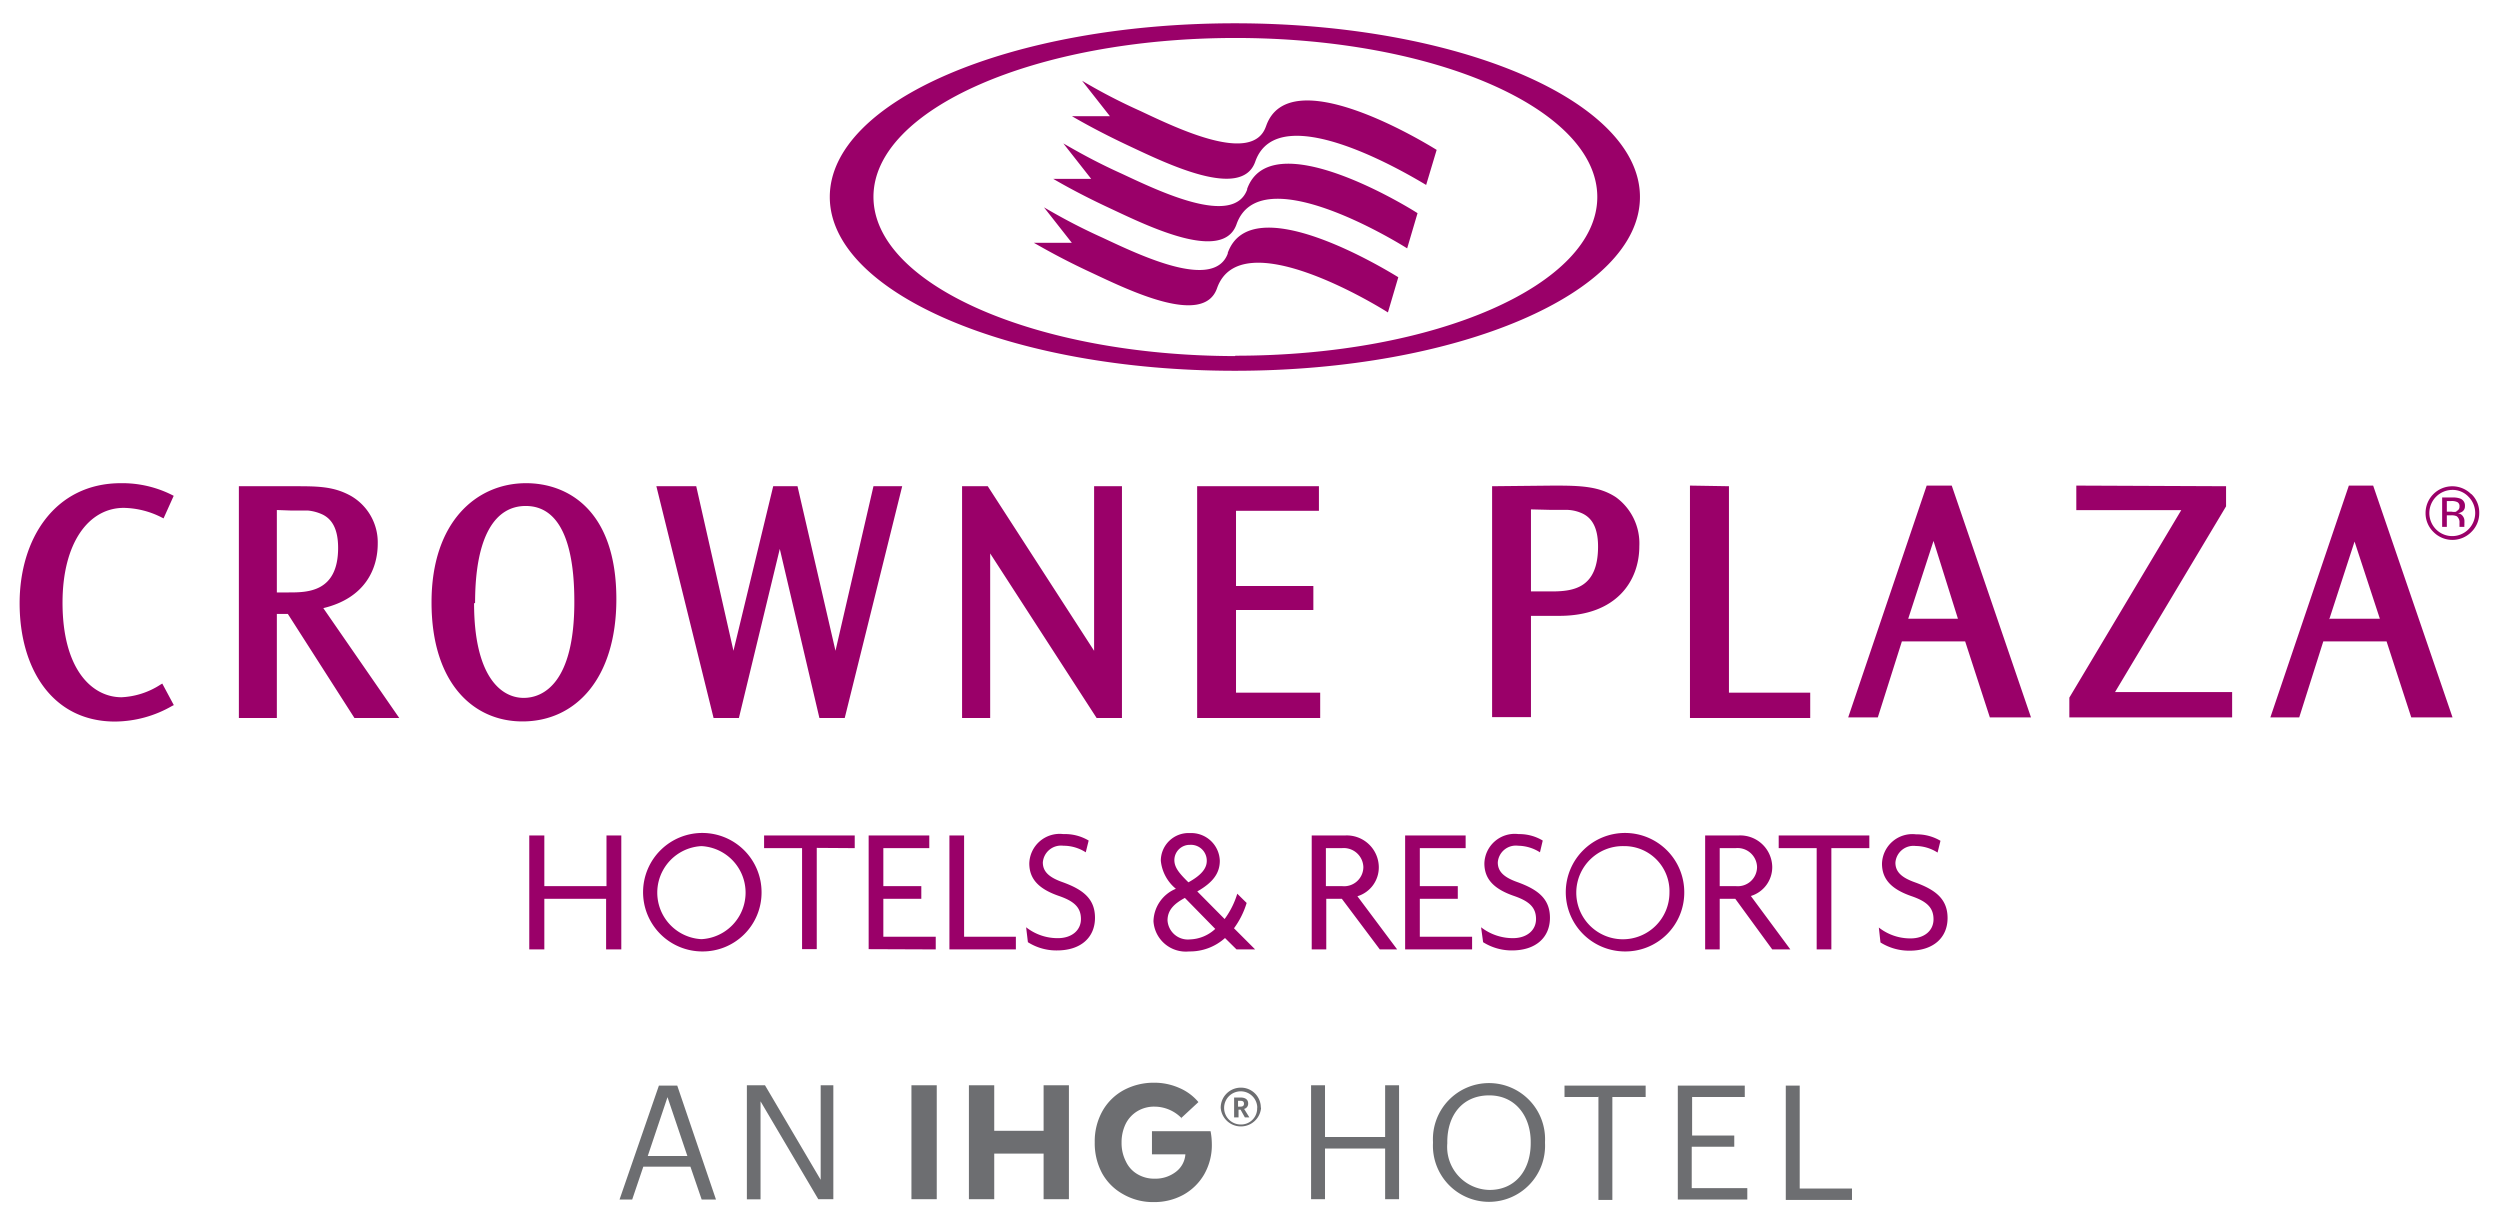 <?xml version="1.0" encoding="utf-8"?>
<svg id="Layer_1" data-name="Layer 1" xmlns="http://www.w3.org/2000/svg" width="197.49" height="96.53" viewBox="0 0 197.49 96.53">
  <title>crowne-plaza-hotels-resorts-ihg</title>
  <g>
    <path d="M103.57,85.73h1.1v4.09h4.75V85.73h1.1v9h-1.1v-4h-4.75v4h-1.1v-9Zm9.63,4.57v-.1a4.43,4.43,0,1,1,8.85,0v.1a4.43,4.43,0,1,1-8.85,0m7.72,0v-.1c0-2-1.19-3.67-3.28-3.67s-3.31,1.54-3.31,3.69v.1A3.4,3.4,0,0,0,117.67,94c2,0,3.25-1.52,3.25-3.7m5.3-3.64h-2.63v-.9H130v.9h-2.63v8.13h-1.1V86.63Zm6.35-.9h5.26v.9h-4.16V89.7H137v.89h-3.36v3.27h4.39v.9h-5.49v-9Zm8.5,0h1.1v8.13h4.13v.9h-5.23v-9Zm-89,0h1.43l3.06,9H55.43l-.89-2.6H50.82l-.88,2.6h-1l3.11-9Zm-.9,5.56h3.13l-1.57-4.65-1.56,4.65ZM59,85.73h1.43l4.4,7.47V85.73h1v9H64.64L60.08,87v7.74H59v-9Zm14.94,9H72v-9h2v9Zm2.6-9h2v3.6h3.9v-3.6h2v9h-2v-3.6h-3.9v3.6h-2v-9Zm16.76,2.6,1.37-1.27a4,4,0,0,0-1.52-1.12,4.85,4.85,0,0,0-2-.41,5,5,0,0,0-2.37.58,4.27,4.27,0,0,0-1.68,1.64,4.89,4.89,0,0,0-.62,2.49,5,5,0,0,0,.57,2.42,4.23,4.23,0,0,0,1.66,1.67,4.72,4.72,0,0,0,2.44.63,4.77,4.77,0,0,0,2.32-.57,4.32,4.32,0,0,0,1.65-1.61,4.65,4.65,0,0,0,.61-2.42,5.51,5.51,0,0,0-.1-1H91v1.83h2.64a1.89,1.89,0,0,1-.75,1.38,2.64,2.64,0,0,1-1.68.54,2.56,2.56,0,0,1-1.33-.34,2.26,2.26,0,0,1-.93-1,3.18,3.18,0,0,1-.35-1.51,3.31,3.31,0,0,1,.32-1.47,2.44,2.44,0,0,1,.91-1,2.55,2.55,0,0,1,1.38-.37,3,3,0,0,1,2.14.92m6.27-.83a1.6,1.6,0,0,1-3.19,0A1.59,1.59,0,0,1,98,85.92,1.57,1.57,0,0,1,99.6,87.5m-.28,0A1.31,1.31,0,1,0,98,88.83a1.27,1.27,0,0,0,1.31-1.33m-.61.77h-.36L98,87.66h-.16v.61h-.35V86.7H98c.36,0,.6.15.6.47h0a.42.42,0,0,1-.32.43l.41.66Zm-.43-1.08c0-.17-.1-.23-.27-.23h-.2v.46H98c.18,0,.27-.08.27-.23Z" fill="#6d6e71"/>
    <path d="M37.45,47.66c0,5.67,2.06,7.47,3.92,7.47,1.57,0,4-1.21,4-7.56,0-2.34-.23-7.6-3.84-7.6-2.39,0-4,2.34-4,7.66v0Zm-3.36-.09c0-6.32,3.53-9.4,7.47-9.4,3.24,0,7.13,2.08,7.13,9.16,0,6.25-3.2,9.66-7.42,9.66-3.93,0-7.18-3.09-7.18-9.39v0Zm17.76-9.16,4.52,18.31h2L61.6,43.36l3.13,13.36h2l4.54-18.31H69l-3,13-3-13H61.08l-3.14,13L55,38.41Zm24.15,0V56.72h2.22v-13l8.41,13h2V38.41H86.43v13l-8.4-13Zm18.57,0V56.72h9.72v-2H97.64V48.19h6.11v-1.9H97.64V40.35h6.55V38.41Zm-80.88.74-.14-.07a8.74,8.74,0,0,0-4-.91c-5.19,0-8,4.36-8,9.49S4.11,57,9.09,57a9.15,9.15,0,0,0,4.5-1.23l.14-.07L12.82,54l-.14.08a6.16,6.16,0,0,1-3.08,1c-2.32,0-4.66-2.18-4.66-7.47,0-4.75,2.08-7.49,4.84-7.49a6.83,6.83,0,0,1,3,.76l.14.07.8-1.78Zm8.18,1.14V46.8h.93c1.46,0,3.91,0,3.91-3.52,0-1.55-.52-2.27-1.2-2.62a3.49,3.49,0,0,0-1.19-.33c-.44,0-.9,0-1.33,0Zm1.29-1.88c1.94,0,3.19,0,4.57.77a4.24,4.24,0,0,1,2.11,3.76c0,2-1,4.31-4.3,5.1l6,8.68H28L22.74,48.5h-.87v8.22h-3V38.41ZM195,39.24a1.82,1.82,0,0,1,0,2.57,1.8,1.8,0,0,1-2.57,0,1.83,1.83,0,0,1,1.29-3.11,1.72,1.72,0,0,1,1.28.54m.21-.21a2.11,2.11,0,0,0-3.6,1.49,2.06,2.06,0,0,0,.62,1.5,2.1,2.1,0,0,0,3,0,2.06,2.06,0,0,0,.62-1.5,2,2,0,0,0-.62-1.49m-1.18,1.39a1,1,0,0,1-.39,0h-.37v-.84h.35a1,1,0,0,1,.49.09.35.35,0,0,1,.16.34.35.35,0,0,1-.24.36m-1.17,1.25h.41v-.91h.32a1,1,0,0,1,.46.07.59.59,0,0,1,.22.53v.31h.39a.33.33,0,0,1,0-.15,1,1,0,0,1,0-.17v-.17a.61.61,0,0,0-.13-.36.53.53,0,0,0-.39-.22,1,1,0,0,0,.33-.12.5.5,0,0,0,.23-.45.58.58,0,0,0-.36-.59,1.61,1.61,0,0,0-.63-.09h-.81v2.32Zm-8.82,7.26H188L186,42.78l-2,6.15Zm3.41-10.52,6.27,18.31h-3.26l-1.95-6h-5l-1.9,6h-2.28l6.2-18.31Zm-66.53,1.88v6.48h1.64c1.78,0,3.66-.3,3.66-3.55,0-1.54-.52-2.25-1.2-2.59a3.11,3.11,0,0,0-1.18-.3c-.43,0-.87,0-1.27,0Zm1.8-1.88c2.12,0,3.58.05,4.9.91a4.51,4.51,0,0,1,1.86,3.88c0,2.73-1.79,5.5-6.33,5.5h-2.23v8h-3.07V38.41Zm10.76,0V56.72H143v-2h-6.42V38.41Zm17.27,10.52h3.9l-1.93-6.15-2,6.15Zm3.41-10.52,6.26,18.31h-3.25l-1.95-6h-5l-1.9,6H146l6.2-18.31Zm9.84,0v1.94h8.29l-8.84,14.81v1.56h12.86v-2h-9.25L175.85,40V38.41ZM47.88,75V71H43v4H41.81V66H43v4h4.91V66h1.17v9Zm7.53.16a4.68,4.68,0,1,1,4.75-4.68,4.65,4.65,0,0,1-4.75,4.68m0-8.32a3.68,3.68,0,0,0,0,7.35,3.68,3.68,0,0,0,0-7.35m9.11.14v8H63.36V67h-3V66h7.16v1Zm4.1,8V66h4.79v1H69.78v3h3v1h-3v3h4.14v1ZM75,75V66h1.16v8h4.09v1Zm8.53.08a4.2,4.2,0,0,1-2.33-.65l-.14-1.18a4,4,0,0,0,2.52.86c1.06,0,1.81-.6,1.81-1.51s-.53-1.4-1.7-1.81c-1.59-.54-2.38-1.32-2.38-2.58A2.4,2.4,0,0,1,84,65.89,3.66,3.66,0,0,1,86,66.4l-.23.93A3.24,3.24,0,0,0,84,66.81a1.44,1.44,0,0,0-1.62,1.32c0,.73.5,1.18,1.54,1.55,1.58.57,2.58,1.28,2.58,2.82s-1.1,2.58-3,2.58M97.68,75l-.91-.9a4.14,4.14,0,0,1-2.84,1.06,2.56,2.56,0,0,1-2.81-2.39,2.85,2.85,0,0,1,1.77-2.56A3.29,3.29,0,0,1,91.7,68,2.19,2.19,0,0,1,94,65.81,2.26,2.26,0,0,1,96.36,68c0,1-.57,1.73-1.78,2.42l2.16,2.18a6.62,6.62,0,0,0,1-2l.74.73a6.6,6.6,0,0,1-1,2L99.15,75ZM93.6,70.93c-.83.45-1.37.95-1.37,1.78A1.61,1.61,0,0,0,94,74.21,3.08,3.08,0,0,0,96,73.38L93.6,70.93ZM94,66.74a1.21,1.21,0,0,0-1.23,1.2c0,.6.4,1.06,1.11,1.76,1-.55,1.45-1.09,1.45-1.69A1.25,1.25,0,0,0,94,66.74m15,8.26L106,71h-1.23v4h-1.15V66h2.61a2.53,2.53,0,0,1,2.69,2.49,2.38,2.38,0,0,1-1.69,2.31L110.37,75ZM106,67h-1.26v3h1.27a1.52,1.52,0,0,0,1.69-1.5A1.55,1.55,0,0,0,106,67M111,75V66h4.78v1h-3.62v3h3v1h-3v3h4.13v1Zm8.5.08a4.26,4.26,0,0,1-2.34-.65L117,73.25a4.09,4.09,0,0,0,2.52.86c1.07,0,1.82-.6,1.82-1.51s-.53-1.4-1.7-1.81c-1.59-.54-2.38-1.32-2.38-2.58a2.4,2.4,0,0,1,2.7-2.32,3.59,3.59,0,0,1,1.91.51l-.22.93a3.28,3.28,0,0,0-1.72-.52,1.43,1.43,0,0,0-1.61,1.32c0,.73.5,1.18,1.54,1.55,1.57.57,2.58,1.28,2.58,2.82s-1.1,2.58-3,2.58m8.86.08a4.68,4.68,0,1,1,4.75-4.68,4.65,4.65,0,0,1-4.75,4.68m0-8.32a3.68,3.68,0,1,0,3.58,3.67,3.56,3.56,0,0,0-3.58-3.67M140,75l-2.92-4h-1.23v4h-1.15V66h2.61A2.53,2.53,0,0,1,140,68.47a2.38,2.38,0,0,1-1.69,2.31L141.43,75Zm-2.89-8h-1.26v3h1.27a1.52,1.52,0,0,0,1.68-1.5A1.54,1.54,0,0,0,137.1,67m7.57,0v8h-1.16V67h-3V66h7.16v1Zm6.22,8.1a4.26,4.26,0,0,1-2.34-.65l-.13-1.18a4,4,0,0,0,2.52.86c1.06,0,1.8-.6,1.8-1.51s-.52-1.4-1.69-1.81c-1.59-.54-2.38-1.32-2.38-2.58a2.4,2.4,0,0,1,2.7-2.32,3.66,3.66,0,0,1,1.92.51l-.23.93a3.24,3.24,0,0,0-1.72-.52,1.43,1.43,0,0,0-1.61,1.32c0,.73.5,1.18,1.54,1.55,1.57.57,2.58,1.28,2.58,2.82s-1.11,2.58-3,2.58M100,10c-1.06,3-6.9.19-9.91-1.23-2.23-1-3.76-1.89-4.61-2.39l2.2,2.8h-3c.86.5,2.38,1.35,4.56,2.37,3,1.41,8.86,4.26,9.92,1.22C101,7.51,111.62,14,112.66,14.61l.83-2.77c-1.13-.7-11.65-7.07-13.47-1.89m-1.49,5c-1.06,3-6.91.18-9.92-1.23-2.22-1-3.75-1.9-4.61-2.39l2.2,2.8h-3c.86.5,2.38,1.35,4.56,2.36,3,1.41,8.85,4.26,9.92,1.23,1.83-5.23,12.51,1.29,13.48,1.9l.82-2.78c-1-.65-11.64-7.1-13.47-1.89M97,20c-1.06,3-6.91.18-9.92-1.23-2.22-1-3.76-1.9-4.61-2.39l2.2,2.8h-3c.86.49,2.37,1.35,4.55,2.36,3,1.41,8.86,4.27,9.92,1.23,1.85-5.25,12.62,1.35,13.5,1.91l.82-2.78c-1-.61-11.65-7.13-13.48-1.9m.57-18.16c-17.69,0-32,6.14-32,13.72s14.35,13.73,32,13.73,32-6.14,32-13.73-14.35-13.72-32-13.72m0,26.29C81.82,28.1,69,22.48,69,15.55S81.82,3,97.6,3s28.58,5.62,28.58,12.56S113.39,28.1,97.6,28.1" fill="#9a0069"/>
  </g>
</svg>
